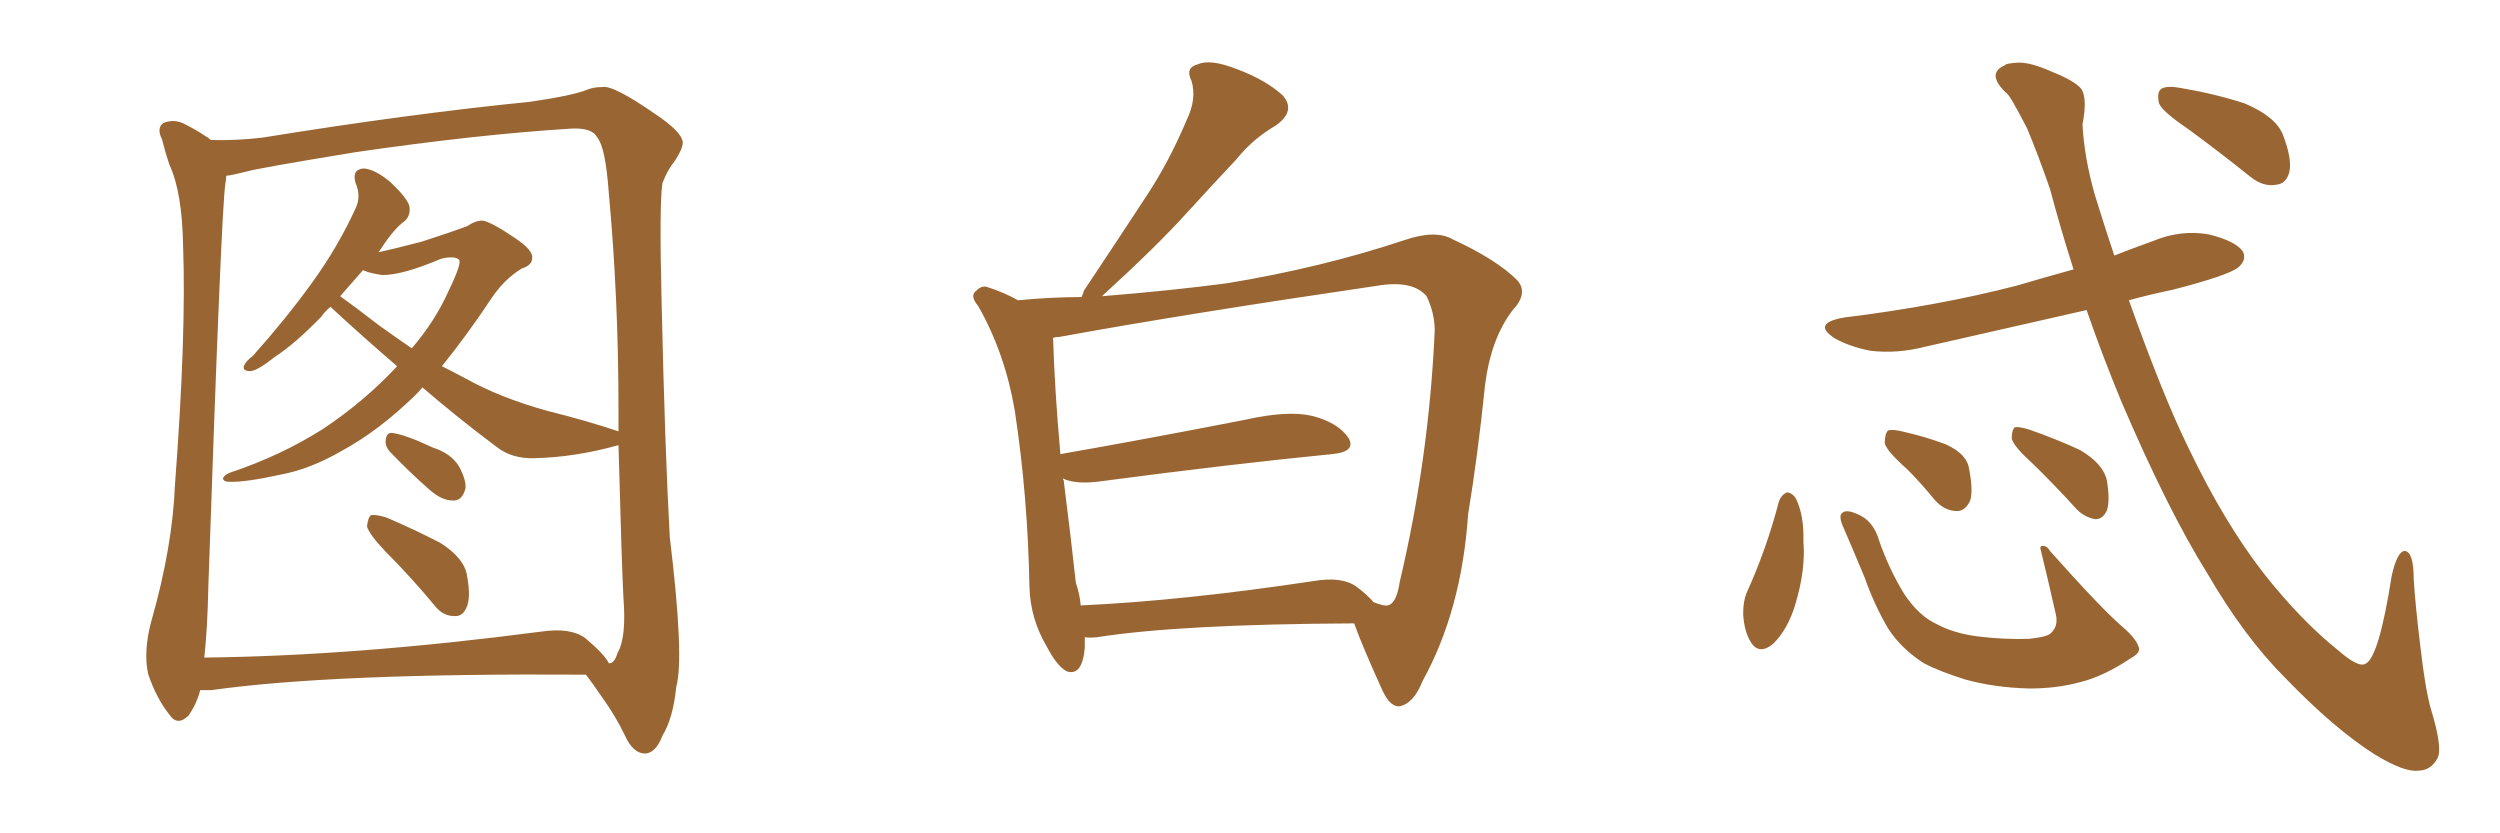 <svg xmlns="http://www.w3.org/2000/svg" xmlns:xlink="http://www.w3.org/1999/xlink" width="450" height="150"><path fill="#996633" padding="10" d="M69.43 99.32L69.43 99.32Q66.50 96.24 66.06 94.78L66.06 94.78Q66.21 93.16 66.80 92.72L66.80 92.72Q67.68 92.58 69.58 93.16L69.58 93.16Q74.71 95.36 79.25 97.71L79.25 97.71Q83.64 100.49 84.08 103.71L84.08 103.71Q84.81 107.67 83.94 109.42L83.94 109.42Q83.20 111.04 81.74 110.89L81.74 110.89Q79.69 110.89 78.22 108.98L78.22 108.98Q73.83 103.71 69.43 99.32ZM70.17 81.30L70.17 81.30Q69.29 80.27 69.43 79.25L69.43 79.25Q69.58 77.78 70.61 77.93L70.61 77.93Q72.95 78.22 77.93 80.57L77.93 80.57Q81.15 81.59 82.62 83.94L82.62 83.94Q83.94 86.43 83.79 87.89L83.79 87.89Q83.20 90.23 81.45 90.09L81.45 90.09Q79.54 90.09 77.34 88.18L77.34 88.18Q73.68 84.96 70.17 81.30ZM36.04 124.22L36.04 124.22Q35.45 126.56 33.98 128.76L33.98 128.76Q31.93 130.81 30.47 128.61L30.47 128.61Q28.13 125.68 26.66 121.29L26.66 121.29Q25.78 117.19 27.25 111.77L27.25 111.77Q31.05 98.44 31.49 87.30L31.49 87.30Q33.54 60.21 32.96 44.38L32.96 44.38Q32.81 34.57 30.47 29.59L30.47 29.59Q29.74 27.39 29.15 25.05L29.15 25.05Q28.13 23.00 29.44 22.12L29.44 22.12Q31.35 21.39 33.11 22.27L33.11 22.27Q35.45 23.44 36.91 24.46L36.91 24.46Q37.50 24.76 37.94 25.20L37.94 25.20Q42.48 25.34 47.31 24.76L47.31 24.76Q73.54 20.51 95.51 18.31L95.51 18.31Q103.42 17.14 105.76 16.11L105.76 16.11Q106.93 15.67 108.40 15.67L108.40 15.67Q110.30 15.23 117.92 20.51L117.92 20.51Q122.75 23.73 122.90 25.63L122.90 25.63Q122.90 26.81 121.44 29.00L121.44 29.00Q120.12 30.62 119.24 32.96L119.24 32.96Q118.65 36.62 119.09 54.35L119.09 54.35Q119.68 80.86 120.56 96.68L120.56 96.68Q123.19 118.36 121.73 123.63L121.73 123.63Q121.14 129.35 119.24 132.42L119.24 132.42Q118.07 135.50 116.16 135.64L116.16 135.64Q113.96 135.64 112.50 132.42L112.50 132.42Q110.74 128.76 108.40 125.54L108.40 125.54Q106.49 122.75 105.47 121.44L105.47 121.44Q59.77 121.14 38.09 124.22L38.09 124.22Q37.06 124.22 36.04 124.22ZM105.32 114.84L105.32 114.84Q108.98 117.92 109.57 119.38L109.57 119.38Q109.72 119.38 109.72 119.38L109.72 119.38Q110.60 119.38 111.18 117.48L111.18 117.48Q112.79 114.70 112.21 107.52L112.21 107.52Q111.91 101.81 111.33 80.13L111.33 80.13Q103.42 82.32 96.24 82.47L96.24 82.47Q92.14 82.62 89.36 80.42L89.36 80.42Q82.32 75.15 76.03 69.73L76.03 69.73Q75.44 70.46 74.85 71.04L74.85 71.04Q68.26 77.49 61.52 81.15L61.52 81.15Q55.96 84.38 50.68 85.40L50.68 85.40Q43.95 86.87 41.16 86.72L41.16 86.72Q40.28 86.72 40.14 86.13L40.14 86.13Q40.28 85.55 41.31 85.11L41.31 85.11Q50.54 82.03 58.15 77.20L58.15 77.20Q65.63 72.22 71.48 65.92L71.48 65.92Q65.33 60.64 59.47 55.22L59.47 55.22Q58.45 56.10 57.86 56.98L57.86 56.98Q53.03 61.96 49.37 64.31L49.37 64.31Q46.44 66.65 45.12 66.80L45.12 66.80Q43.51 66.80 43.95 65.77L43.95 65.77Q44.24 65.04 45.56 64.01L45.56 64.01Q51.56 57.28 56.10 50.98L56.10 50.98Q60.79 44.53 64.01 37.50L64.01 37.50Q65.04 35.30 64.01 32.96L64.01 32.96Q63.28 30.47 65.48 30.32L65.48 30.32Q67.53 30.47 70.31 32.81L70.31 32.81Q73.24 35.60 73.68 37.06L73.68 37.06Q73.97 38.67 72.95 39.70L72.95 39.70Q70.90 41.16 68.55 44.82L68.55 44.82Q68.26 45.26 68.12 45.41L68.12 45.41Q70.17 44.97 75.88 43.51L75.88 43.51Q81.74 41.60 84.08 40.72L84.08 40.72Q85.55 39.70 86.87 39.70L86.87 39.70Q88.48 39.99 92.58 42.77L92.58 42.77Q95.95 44.97 95.80 46.44L95.80 46.44Q95.80 47.75 93.90 48.34L93.90 48.34Q90.82 50.24 88.62 53.47L88.62 53.47Q83.94 60.50 79.54 65.92L79.54 65.92Q81.88 67.09 83.79 68.12L83.79 68.12Q90.09 71.63 98.58 73.97L98.58 73.97Q105.62 75.73 111.33 77.64L111.33 77.64Q111.33 75.73 111.33 73.83L111.33 73.83Q111.33 53.61 109.57 34.57L109.57 34.57Q108.98 26.51 107.52 24.76L107.52 24.76Q106.64 23.00 102.98 23.14L102.98 23.14Q86.13 24.17 64.01 27.39L64.01 27.39Q46.14 30.32 44.24 30.91L44.24 30.91Q42.04 31.49 40.72 31.64L40.72 31.64Q40.72 32.37 40.58 32.96L40.58 32.96Q39.84 37.35 37.50 105.62L37.50 105.62Q37.35 113.09 36.77 118.36L36.77 118.36Q64.01 118.07 97.56 113.67L97.56 113.67Q102.69 112.94 105.32 114.84ZM74.12 62.70L74.12 62.70L74.12 62.70Q78.37 57.71 80.71 52.44L80.71 52.44Q83.20 47.31 82.62 46.73L82.62 46.73Q81.74 46.00 79.39 46.58L79.39 46.58Q72.51 49.51 68.85 49.51L68.85 49.51Q66.65 49.22 65.33 48.63L65.33 48.63Q63.13 51.12 61.23 53.32L61.23 53.32Q63.72 55.08 68.26 58.59L68.26 58.59Q71.34 60.79 74.12 62.70ZM195.26 114.70L195.26 114.70Q195.26 115.58 195.26 116.60L195.26 116.60Q194.82 121.73 192.04 120.85L192.04 120.85Q190.28 119.97 188.38 116.31L188.38 116.31Q185.45 111.33 185.30 105.62L185.30 105.62Q185.01 89.36 182.67 73.97L182.67 73.97Q180.91 63.57 176.07 55.08L176.07 55.08Q174.46 53.17 175.78 52.29L175.78 52.29Q176.81 51.27 177.83 51.71L177.83 51.71Q180.62 52.59 183.25 54.05L183.25 54.05Q189.26 53.47 194.68 53.47L194.68 53.47Q194.97 52.88 195.12 52.29L195.12 52.29Q200.98 43.51 206.25 35.45L206.25 35.45Q210.35 29.30 213.57 21.68L213.57 21.68Q215.48 17.72 214.45 14.50L214.45 14.50Q213.28 12.16 215.63 11.57L215.63 11.57Q217.82 10.55 222.66 12.45L222.66 12.45Q227.78 14.36 230.86 17.14L230.86 17.14Q233.35 19.92 229.69 22.56L229.69 22.56Q225.44 25.05 222.66 28.56L222.66 28.56Q218.12 33.40 213.57 38.38L213.57 38.38Q208.15 44.38 198.34 53.32L198.34 53.32Q211.08 52.29 220.90 50.98L220.90 50.98Q237.89 48.19 252.83 43.21L252.83 43.21Q258.40 41.31 261.47 43.07L261.47 43.07Q269.38 46.73 273.05 50.39L273.05 50.39Q275.24 52.73 272.17 55.96L272.17 55.96Q268.36 61.08 267.33 69.14L267.33 69.14Q266.02 81.88 264.26 92.58L264.26 92.58Q263.09 109.86 256.05 122.61L256.05 122.61Q254.44 126.71 251.81 127.15L251.81 127.15Q250.20 127.15 248.88 124.37L248.88 124.37Q245.21 116.31 243.75 112.21L243.75 112.21Q212.40 112.35 197.46 114.70L197.46 114.70Q196.14 114.84 195.26 114.70ZM244.19 105.62L244.19 105.62L244.19 105.62Q245.95 106.93 247.27 108.40L247.27 108.40Q249.17 109.13 249.76 108.98L249.76 108.98Q251.37 108.69 251.95 104.74L251.95 104.74Q257.23 82.47 258.25 59.47L258.25 59.47Q258.25 56.40 256.79 53.32L256.79 53.32Q254.30 50.39 248.00 51.42L248.00 51.42Q213.13 56.54 190.72 60.64L190.72 60.64Q190.14 60.64 189.55 60.79L189.55 60.79Q189.84 70.17 190.87 81.74L190.87 81.74Q205.96 79.10 223.97 75.59L223.97 75.59Q231.74 73.83 236.13 74.85L236.13 74.85Q240.82 76.03 242.72 78.81L242.72 78.81Q244.19 81.30 239.79 81.74L239.79 81.74Q221.78 83.50 197.46 86.72L197.46 86.72Q193.51 87.16 191.31 86.13L191.31 86.13Q191.31 86.28 191.46 86.43L191.46 86.43Q192.77 96.83 193.65 104.88L193.65 104.88Q194.38 107.08 194.53 108.98L194.53 108.98Q213.13 108.11 236.43 104.59L236.43 104.59Q241.55 103.71 244.19 105.62ZM320.21 90.23L320.21 90.23Q320.65 89.06 321.68 88.62L321.68 88.62Q322.71 88.77 323.29 89.79L323.29 89.79Q324.76 92.87 324.61 97.41L324.61 97.41Q325.05 102.54 323.14 108.84L323.14 108.84Q321.83 113.23 319.19 115.87L319.19 115.87Q316.70 117.92 315.23 115.72L315.23 115.72Q313.92 113.67 313.77 110.45L313.77 110.45Q313.77 108.25 314.36 106.79L314.36 106.79Q318.02 98.73 320.21 90.23ZM384.96 116.46L384.96 116.46Q385.40 117.48 383.50 118.51L383.50 118.51Q378.66 121.73 374.56 122.75L374.56 122.75Q370.31 123.93 365.33 123.93L365.33 123.93Q359.03 123.78 353.76 122.31L353.76 122.31Q349.07 120.85 346.29 119.38L346.29 119.38Q342.19 116.75 339.84 113.09L339.84 113.09Q337.35 108.84 335.60 103.86L335.60 103.86Q332.96 97.56 331.93 95.21L331.93 95.21Q330.91 93.02 331.49 92.43L331.49 92.43Q332.23 91.55 334.42 92.58L334.42 92.58Q337.21 93.75 338.23 97.27L338.23 97.27Q339.99 102.39 342.77 106.93L342.77 106.93Q345.41 110.89 348.63 112.35L348.63 112.35Q351.56 113.96 355.96 114.55L355.96 114.55Q360.79 115.14 365.19 114.99L365.19 114.99Q368.12 114.70 368.99 114.11L368.99 114.11Q370.61 112.79 370.02 110.45L370.02 110.45Q368.70 104.59 367.38 99.17L367.38 99.17Q367.09 98.29 367.53 98.29L367.53 98.29Q368.41 98.14 368.99 99.17L368.99 99.17Q378.52 109.86 382.18 112.94L382.18 112.94Q384.52 114.99 384.96 116.46ZM343.36 84.52L343.36 84.52Q339.70 81.30 339.26 79.83L339.26 79.83Q339.26 78.08 339.84 77.49L339.84 77.49Q340.72 77.20 342.92 77.78L342.92 77.78Q346.73 78.66 350.24 79.98L350.24 79.98Q353.76 81.59 354.35 83.94L354.35 83.94Q355.22 88.18 354.64 90.09L354.64 90.09Q353.76 91.99 352.29 91.99L352.29 91.99Q350.10 91.99 348.34 90.09L348.34 90.09Q345.70 86.87 343.36 84.52ZM365.48 83.06L365.48 83.06Q362.55 80.42 362.11 78.96L362.11 78.96Q362.11 77.34 362.70 76.90L362.70 76.90Q363.43 76.76 365.33 77.34L365.33 77.34Q370.31 79.10 374.41 81.01L374.41 81.01Q378.66 83.50 379.25 86.57L379.25 86.57Q379.83 90.09 379.25 91.85L379.25 91.85Q378.52 93.46 377.20 93.46L377.20 93.46Q375.29 93.16 373.83 91.70L373.83 91.70Q369.58 87.01 365.48 83.06ZM375.59 55.81L375.59 55.81Q360.79 59.18 346.58 62.40L346.58 62.40Q341.46 63.72 336.62 63.13L336.62 63.13Q332.96 62.40 330.32 60.94L330.32 60.94Q325.93 58.15 332.08 57.13L332.08 57.13Q348.78 55.08 362.99 51.42L362.99 51.42Q367.97 49.95 373.24 48.49L373.24 48.49Q370.90 41.16 368.99 33.98L368.99 33.98Q366.80 27.69 364.89 23.14L364.89 23.14Q361.67 16.85 361.08 16.70L361.08 16.70Q357.42 13.18 360.94 11.72L360.94 11.72Q360.94 11.43 363.13 11.28L363.13 11.28Q365.33 11.13 369.29 12.89L369.29 12.89Q373.68 14.65 374.71 16.11L374.71 16.11Q375.73 17.87 374.85 22.41L374.85 22.41Q375.15 28.27 377.05 35.01L377.05 35.01Q378.81 40.72 380.57 46.00L380.57 46.00Q383.94 44.68 387.60 43.36L387.60 43.36Q392.58 41.31 397.56 42.19L397.56 42.19Q402.39 43.36 403.71 45.26L403.71 45.26Q404.44 46.73 402.98 48.05L402.98 48.05Q401.37 49.51 391.11 52.15L391.11 52.15Q386.87 53.03 383.20 54.05L383.20 54.05Q389.36 71.34 393.90 80.57L393.90 80.57Q400.34 94.04 407.52 103.27L407.52 103.27Q414.26 111.77 420.85 117.04L420.85 117.04Q424.37 120.12 425.68 119.53L425.68 119.53Q428.17 118.65 430.52 103.56L430.52 103.56Q431.54 99.17 432.86 99.17L432.86 99.17Q434.47 99.32 434.47 104.30L434.47 104.30Q434.77 108.98 435.64 116.16L435.64 116.16Q436.52 123.93 437.55 127.59L437.55 127.59Q439.75 134.77 438.72 136.52L438.72 136.52Q437.55 138.72 435.21 138.72L435.21 138.72Q432.71 139.01 427.44 135.79L427.44 135.79Q420.26 131.25 411.33 122.02L411.33 122.02Q404.00 114.70 397.27 103.13L397.27 103.13Q390.23 91.85 381.88 72.36L381.88 72.36Q378.37 63.87 375.59 55.81ZM393.75 23.14L393.75 23.14L393.75 23.14Q389.21 20.07 388.62 18.60L388.62 18.60Q388.18 16.55 389.06 15.97L389.06 15.97Q390.09 15.38 392.43 15.82L392.43 15.82Q398.58 16.85 404.00 18.60L404.00 18.60Q409.57 20.95 410.89 24.17L410.89 24.17Q412.65 28.71 412.06 31.05L412.06 31.05Q411.47 33.11 409.72 33.25L409.72 33.25Q407.37 33.69 405.03 31.79L405.03 31.79Q399.17 27.10 393.75 23.14Z"/></svg>
